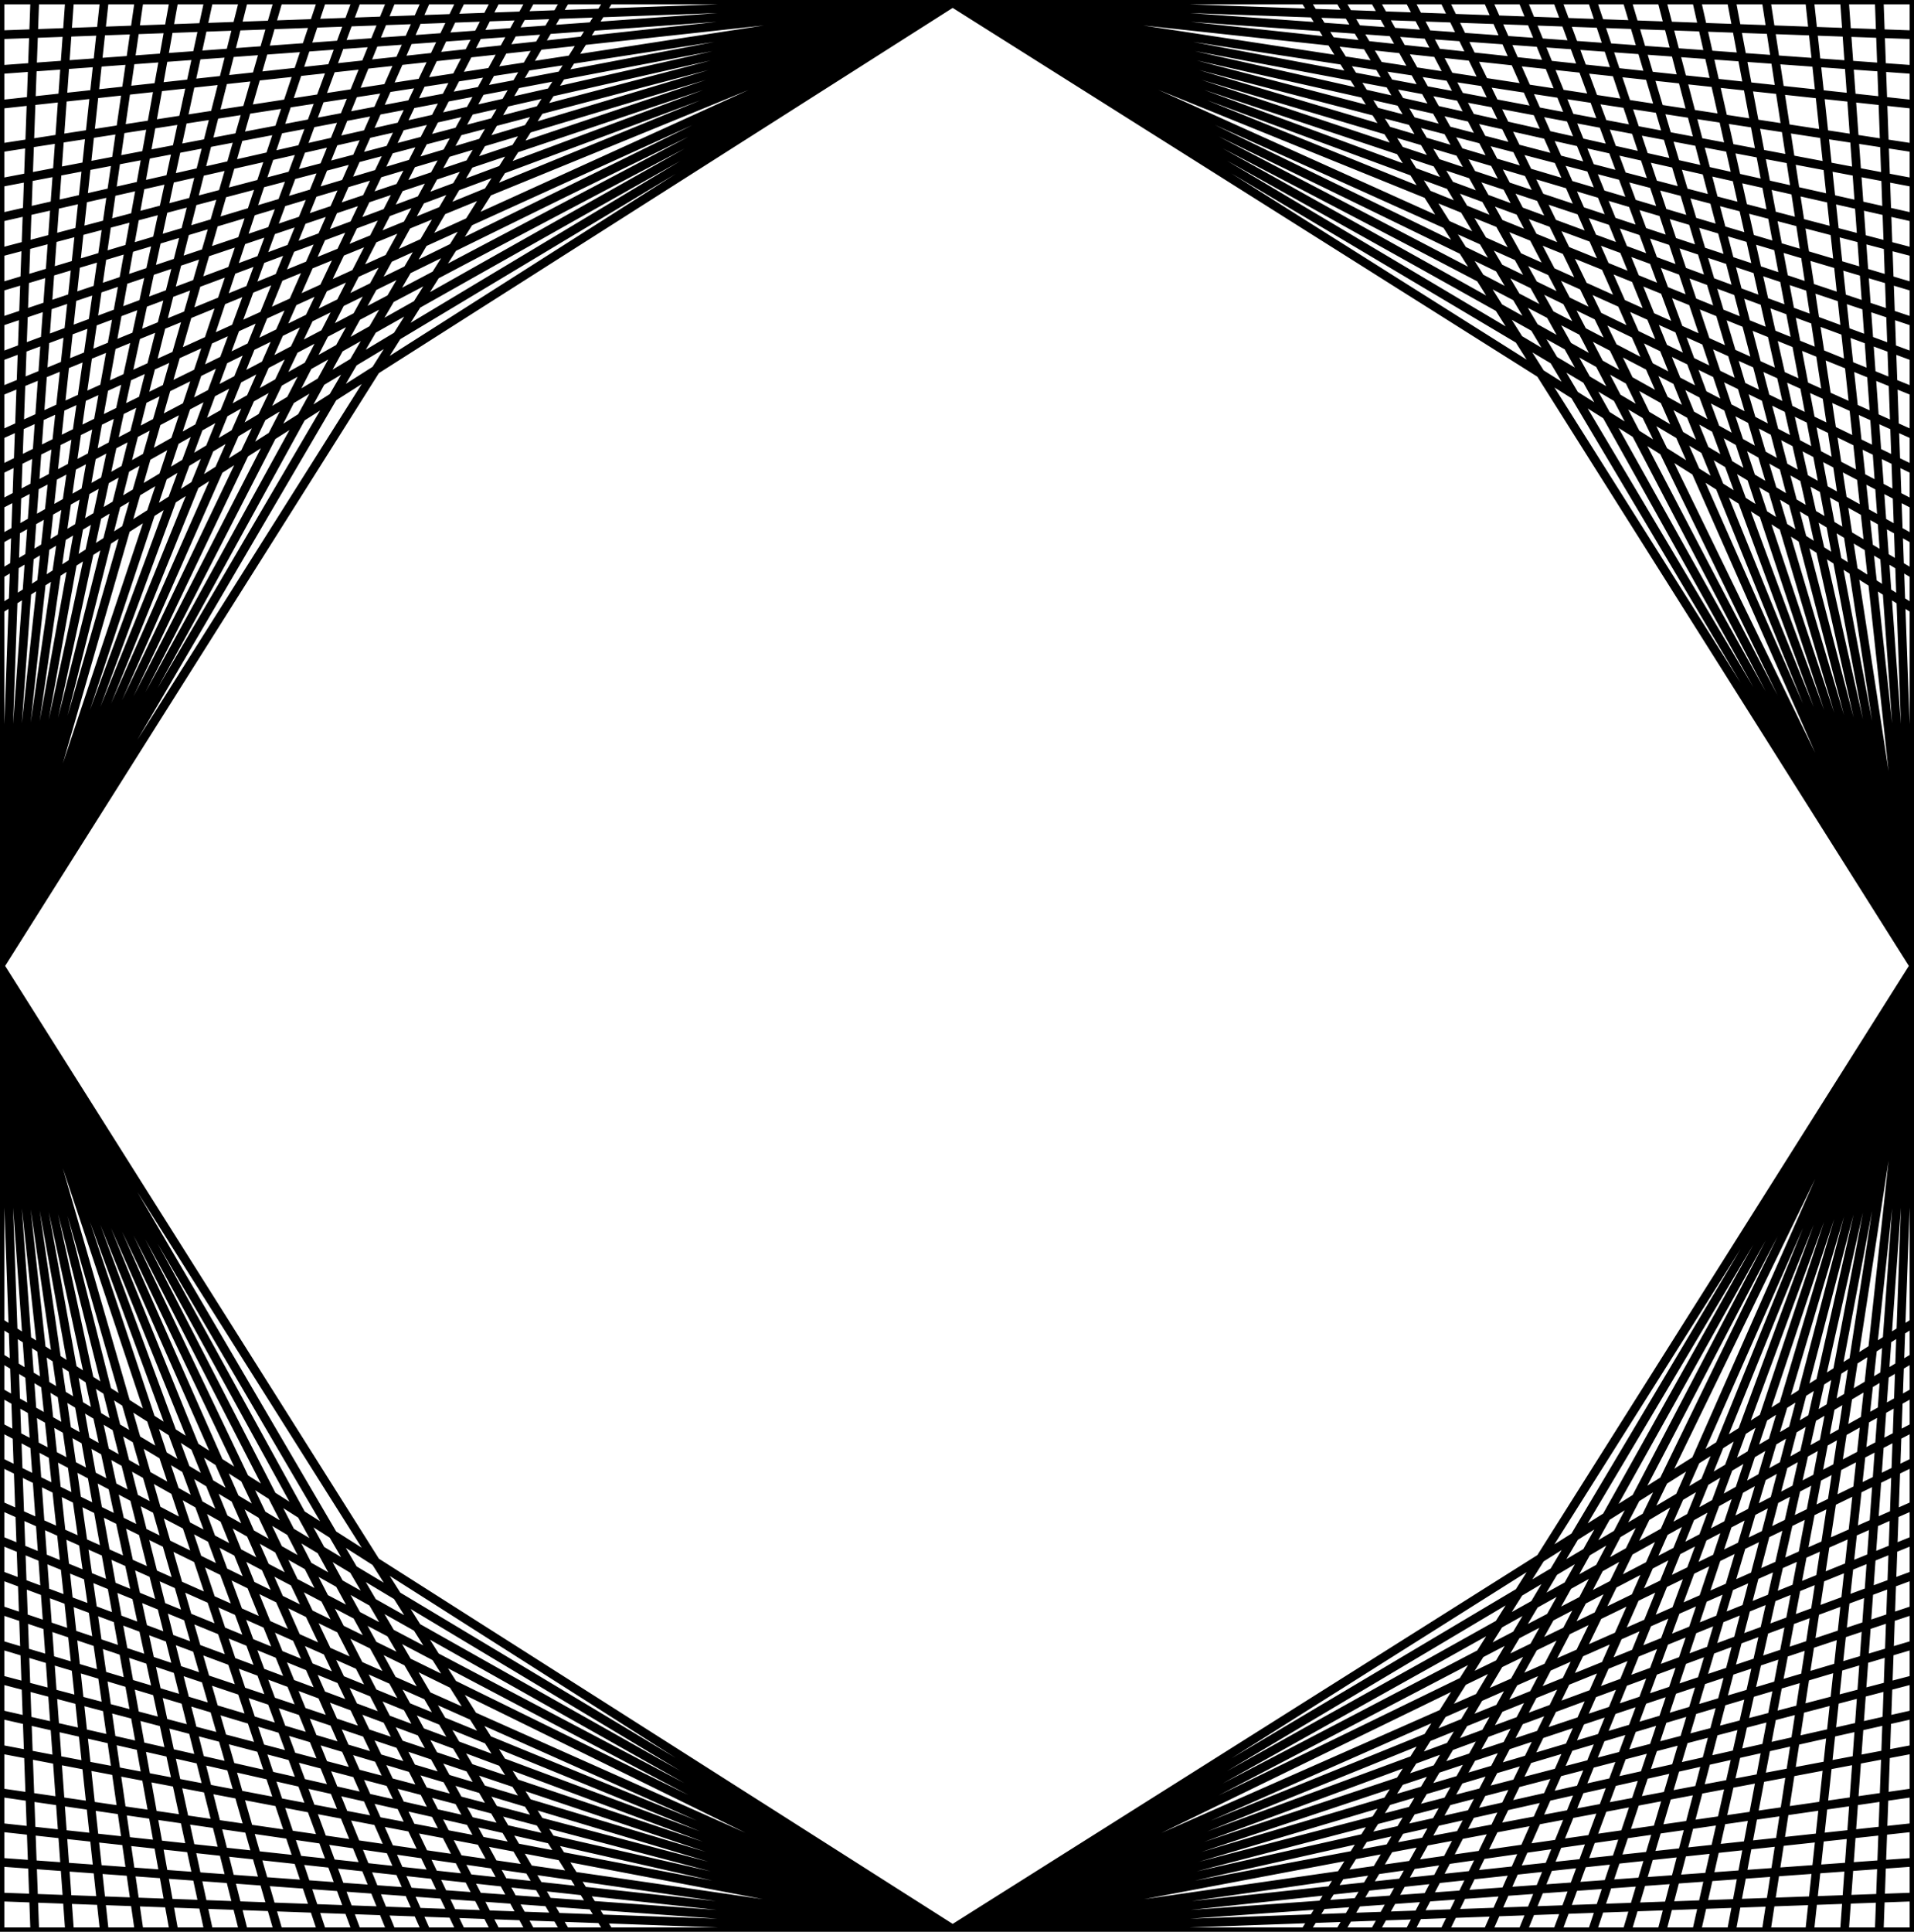 <svg xmlns="http://www.w3.org/2000/svg" width="140.8" height="1.48in" fill-rule="evenodd" stroke-linecap="round" preserveAspectRatio="none" viewBox="0 0 220 222"><path fill="none" d="m0 111 70 111m-5 0L0 111m61 111L0 111m57 111L0 111m53 111L0 111m49 111L0 111m45 111L0 111m41 111L0 111m37 111L0 111m32 111L0 111m28 111L0 111m24 111L0 111m20 111L0 111m16 111L0 111m12 111L0 111m8 111L0 111m4 111L0 111m0 0v111m110 0L0 152m0 4 110 66M0 160l110 62M0 164l110 58M0 168l110 54M0 173l110 49M0 177l110 45M0 181l110 41M0 185l110 37M0 189l110 33M0 193l110 29M0 197l110 25M0 201l110 21M0 206l110 16M0 210l110 12M0 214l110 8M0 218l110 4m0 0H0m220-111-70 111m4 0 66-111m-62 111 62-111m-58 111 58-111m-54 111 54-111m-49 111 49-111m-45 111 45-111m-41 111 41-111m-37 111 37-111m-33 111 33-111m-29 111 29-111m-25 111 25-111m-21 111 21-111m-17 111 17-111m-12 111 12-111m-8 111 8-111m-4 111 4-111m0 0v111m-111 0 111-70m0 4-111 66m111-62-111 62m111-58-111 58m111-54-111 54m111-49-111 49m111-45-111 45m111-41-111 41m111-37-111 37m111-33-111 33m111-29-111 29m111-25-111 25m111-21-111 21m111-16-111 16m111-12-111 12m111-8-111 8m111-4-111 4m0 0h111M0 111 70 0m-5 0L0 111M61 0 0 111M57 0 0 111M53 0 0 111M49 0 0 111M45 0 0 111M41 0 0 111M37 0 0 111M32 0 0 111M28 0 0 111M24 0 0 111M20 0 0 111M16 0 0 111M12 0 0 111M8 0 0 111M4 0 0 111m0 0V0m110 0L0 70m0-4L110 0M0 62 110 0M0 58 110 0M0 54 110 0M0 50 110 0M0 45 110 0M0 41 110 0M0 37 110 0M0 33 110 0M0 29 110 0M0 25 110 0M0 21 110 0M0 17 110 0M0 12 110 0M0 8l110-8M0 4l110-4m0 0H0m220 111L150 0m4 0 66 111M158 0l62 111M162 0l58 111M166 0l54 111M171 0l49 111M175 0l45 111M179 0l41 111M183 0l37 111M187 0l33 111M191 0l29 111M195 0l25 111M199 0l21 111M203 0l17 111M208 0l12 111M212 0l8 111M216 0l4 111m0 0V0M109 0l111 70m0-4L109 0m111 62L109 0m111 58L109 0m111 54L109 0m111 50L109 0m111 45L109 0m111 41L109 0m111 37L109 0m111 33L109 0m111 29L109 0m111 25L109 0m111 21L109 0m111 17L109 0m111 12L109 0m111 8L109 0m111 4L109 0m0 0h111" style="stroke:#000;stroke-width:1;stroke-linejoin:round"/></svg>
